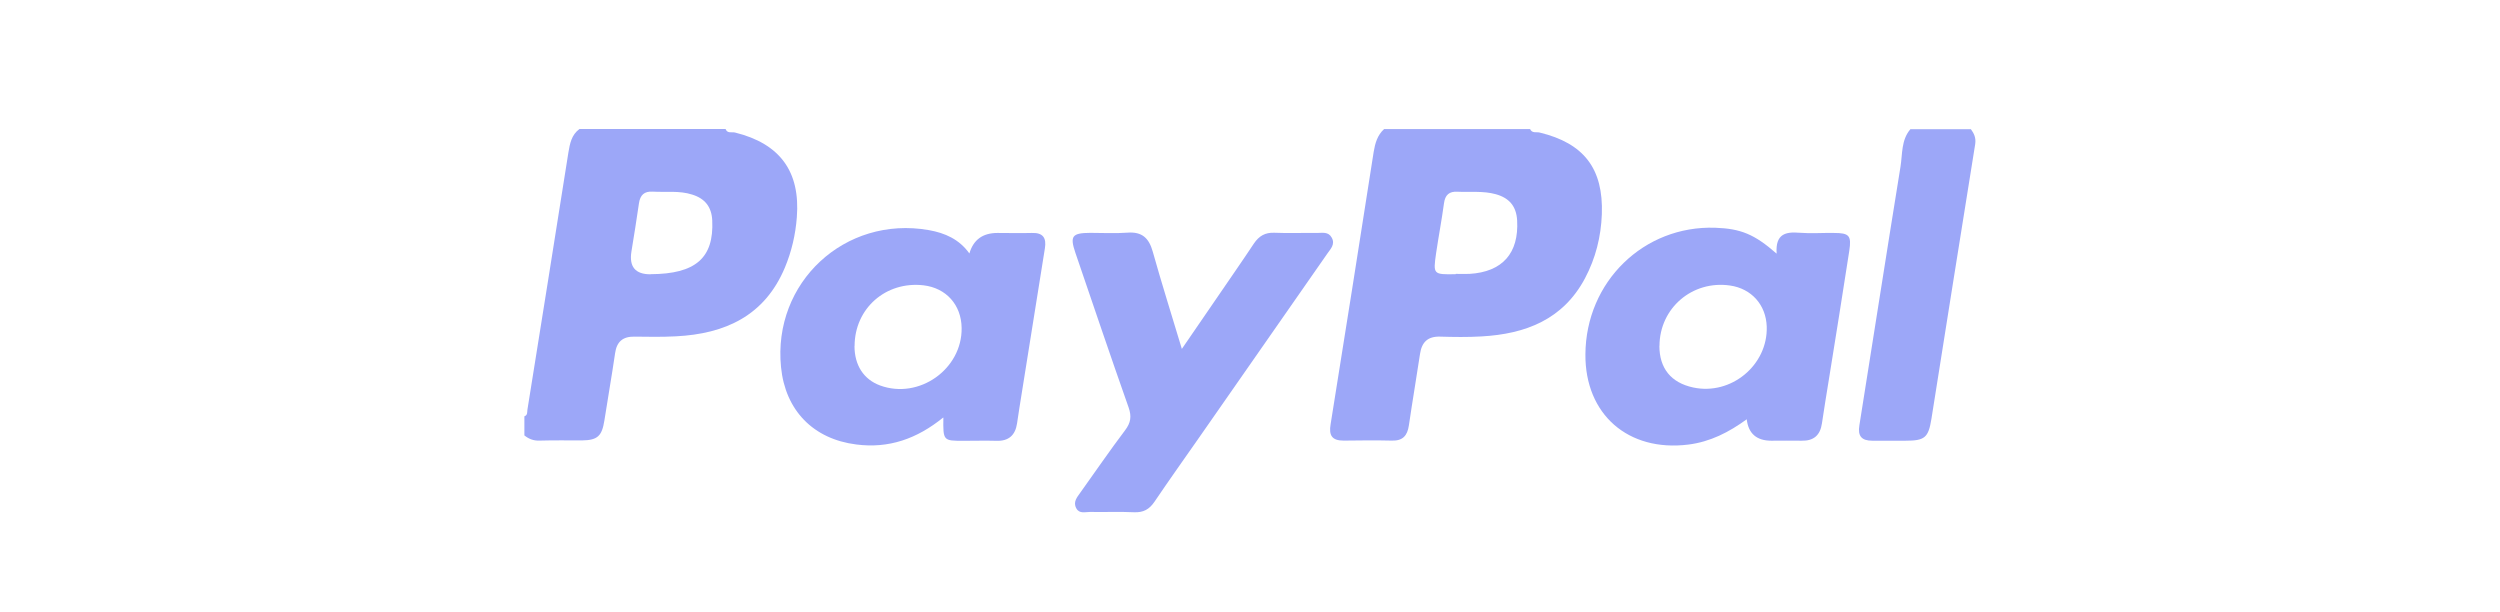 <?xml version="1.0" encoding="UTF-8"?>
<svg id="Layer_1" data-name="Layer 1" xmlns="http://www.w3.org/2000/svg" viewBox="0 0 245 60">
  <defs>
    <style>
      .cls-1 {
        fill: #9ca7f8;
        stroke-width: 0px;
      }
    </style>
  </defs>
  <g id="Capa_3" data-name="Capa 3">
    <g>
      <path class="cls-1" d="M149.95,12.65c.19.44.63.26.94.34,4.33,1.05,6.25,3.53,6.09,8-.08,2.21-.61,4.32-1.65,6.28-2.15,4.05-5.83,5.46-10.15,5.7-1.34.08-2.7.06-4.04.02-1.22-.04-1.81.54-1.98,1.7-.35,2.34-.75,4.66-1.09,7-.15,1.01-.6,1.52-1.67,1.49-1.57-.04-3.15-.02-4.72,0-1.15,0-1.47-.51-1.28-1.61,1.43-8.9,2.83-17.79,4.22-26.69.14-.84.36-1.63,1.02-2.23h14.32ZM142.67,26.84c.45,0,.89.02,1.34,0,3.23-.19,4.85-2.03,4.67-5.24-.08-1.39-.77-2.2-2.1-2.57-1.23-.34-2.5-.18-3.74-.24-.82-.05-1.22.31-1.33,1.14-.22,1.63-.53,3.24-.77,4.87-.3,2.1-.29,2.11,1.91,2.07h0Z"/>
      <path class="cls-1" d="M71.11,12.65c.17.46.62.26.93.34,4.39,1.09,6.4,3.81,6.05,8.3-.13,1.7-.51,3.35-1.17,4.93-1.98,4.73-5.86,6.5-10.69,6.74-1.35.07-2.7.05-4.05.03-1.15-.02-1.74.5-1.9,1.62-.32,2.2-.71,4.4-1.05,6.6-.24,1.52-.67,1.93-2.18,1.95-1.4,0-2.79-.02-4.19.02-.58.02-1.05-.17-1.47-.51v-1.87c.34-.12.26-.43.3-.67,1.34-8.39,2.69-16.77,4.01-25.17.15-.89.3-1.74,1.09-2.32h14.31ZM63.77,26.87c4.4-.02,6.2-1.59,6.03-5.26-.06-1.33-.71-2.15-1.96-2.54-1.27-.41-2.57-.21-3.87-.29-.83-.05-1.23.33-1.35,1.13-.22,1.58-.49,3.17-.74,4.74-.24,1.5.39,2.24,1.88,2.23Z"/>
      <path class="cls-1" d="M193.14,12.65c.32.44.52.85.43,1.47-1.45,8.97-2.86,17.95-4.29,26.93-.3,1.86-.66,2.14-2.56,2.14h-3.23c-1.04,0-1.45-.44-1.27-1.51,1.35-8.45,2.66-16.9,4.03-25.35.2-1.24.06-2.61.97-3.67h5.94,0Z"/>
      <path class="cls-1" d="M92.43,40.92c-2.59,2.1-5.35,3.05-8.51,2.64-4.22-.53-6.96-3.34-7.38-7.58-.83-8.3,6.26-14.87,14.48-13.43,1.59.28,2.99.9,3.98,2.29.39-1.34,1.3-2.01,2.75-2.01,1.13,0,2.24.03,3.37,0,1.11-.04,1.44.5,1.28,1.5-.84,5.24-1.67,10.47-2.51,15.71-.08.49-.15.97-.22,1.46-.17,1.14-.81,1.74-2.01,1.7-1.08-.03-2.16,0-3.23,0-2,0-2.01,0-1.98-2.27h-.02ZM83.74,33.9c0,1.89.89,3.28,2.52,3.88,3.81,1.39,8.04-1.61,7.98-5.64-.03-2.27-1.52-3.92-3.74-4.18-3.69-.42-6.74,2.26-6.75,5.94h0Z"/>
      <path class="cls-1" d="M174.11,24.84c-.13-1.93.89-2.14,2.24-2.03,1.12.09,2.24,0,3.37.02,1.5,0,1.74.25,1.51,1.75-.64,4.19-1.32,8.36-1.99,12.55-.23,1.46-.48,2.9-.69,4.36-.17,1.17-.81,1.73-2,1.7-.99-.02-1.98,0-2.96,0-1.44,0-2.25-.7-2.41-2.1-1.75,1.27-3.57,2.21-5.73,2.48-5.88.73-10.12-2.95-10.08-8.84.04-7.12,5.72-12.65,12.73-12.41,2.48.09,3.82.62,6,2.53h0ZM162.62,33.89c0,2.2,1.13,3.61,3.3,4.08,3.72.81,7.34-2.19,7.22-5.96-.07-2.14-1.5-3.73-3.6-4.03-3.69-.53-6.9,2.21-6.91,5.92h0Z"/>
      <path class="cls-1" d="M115.81,34.21c1.26-1.84,2.39-3.48,3.52-5.13,1.18-1.73,2.39-3.46,3.55-5.21.5-.74,1.1-1.1,2.01-1.06,1.39.06,2.79,0,4.18.02.52,0,1.11-.15,1.44.46.36.65-.11,1.1-.43,1.56-4.2,6.01-8.38,12.03-12.58,18.05-1.46,2.09-2.94,4.17-4.36,6.27-.51.75-1.09,1.07-2.01,1.03-1.44-.07-2.87,0-4.31-.03-.47,0-1.04.2-1.34-.35-.35-.63.08-1.1.41-1.57,1.46-2.04,2.87-4.1,4.38-6.1.54-.72.64-1.33.34-2.2-1.78-5.04-3.49-10.11-5.22-15.17-.56-1.65-.33-1.95,1.46-1.96,1.21,0,2.44.07,3.64-.02,1.44-.11,2.11.54,2.48,1.86.87,3.11,1.85,6.2,2.85,9.53h0Z"/>
    </g>
  </g>
</svg>